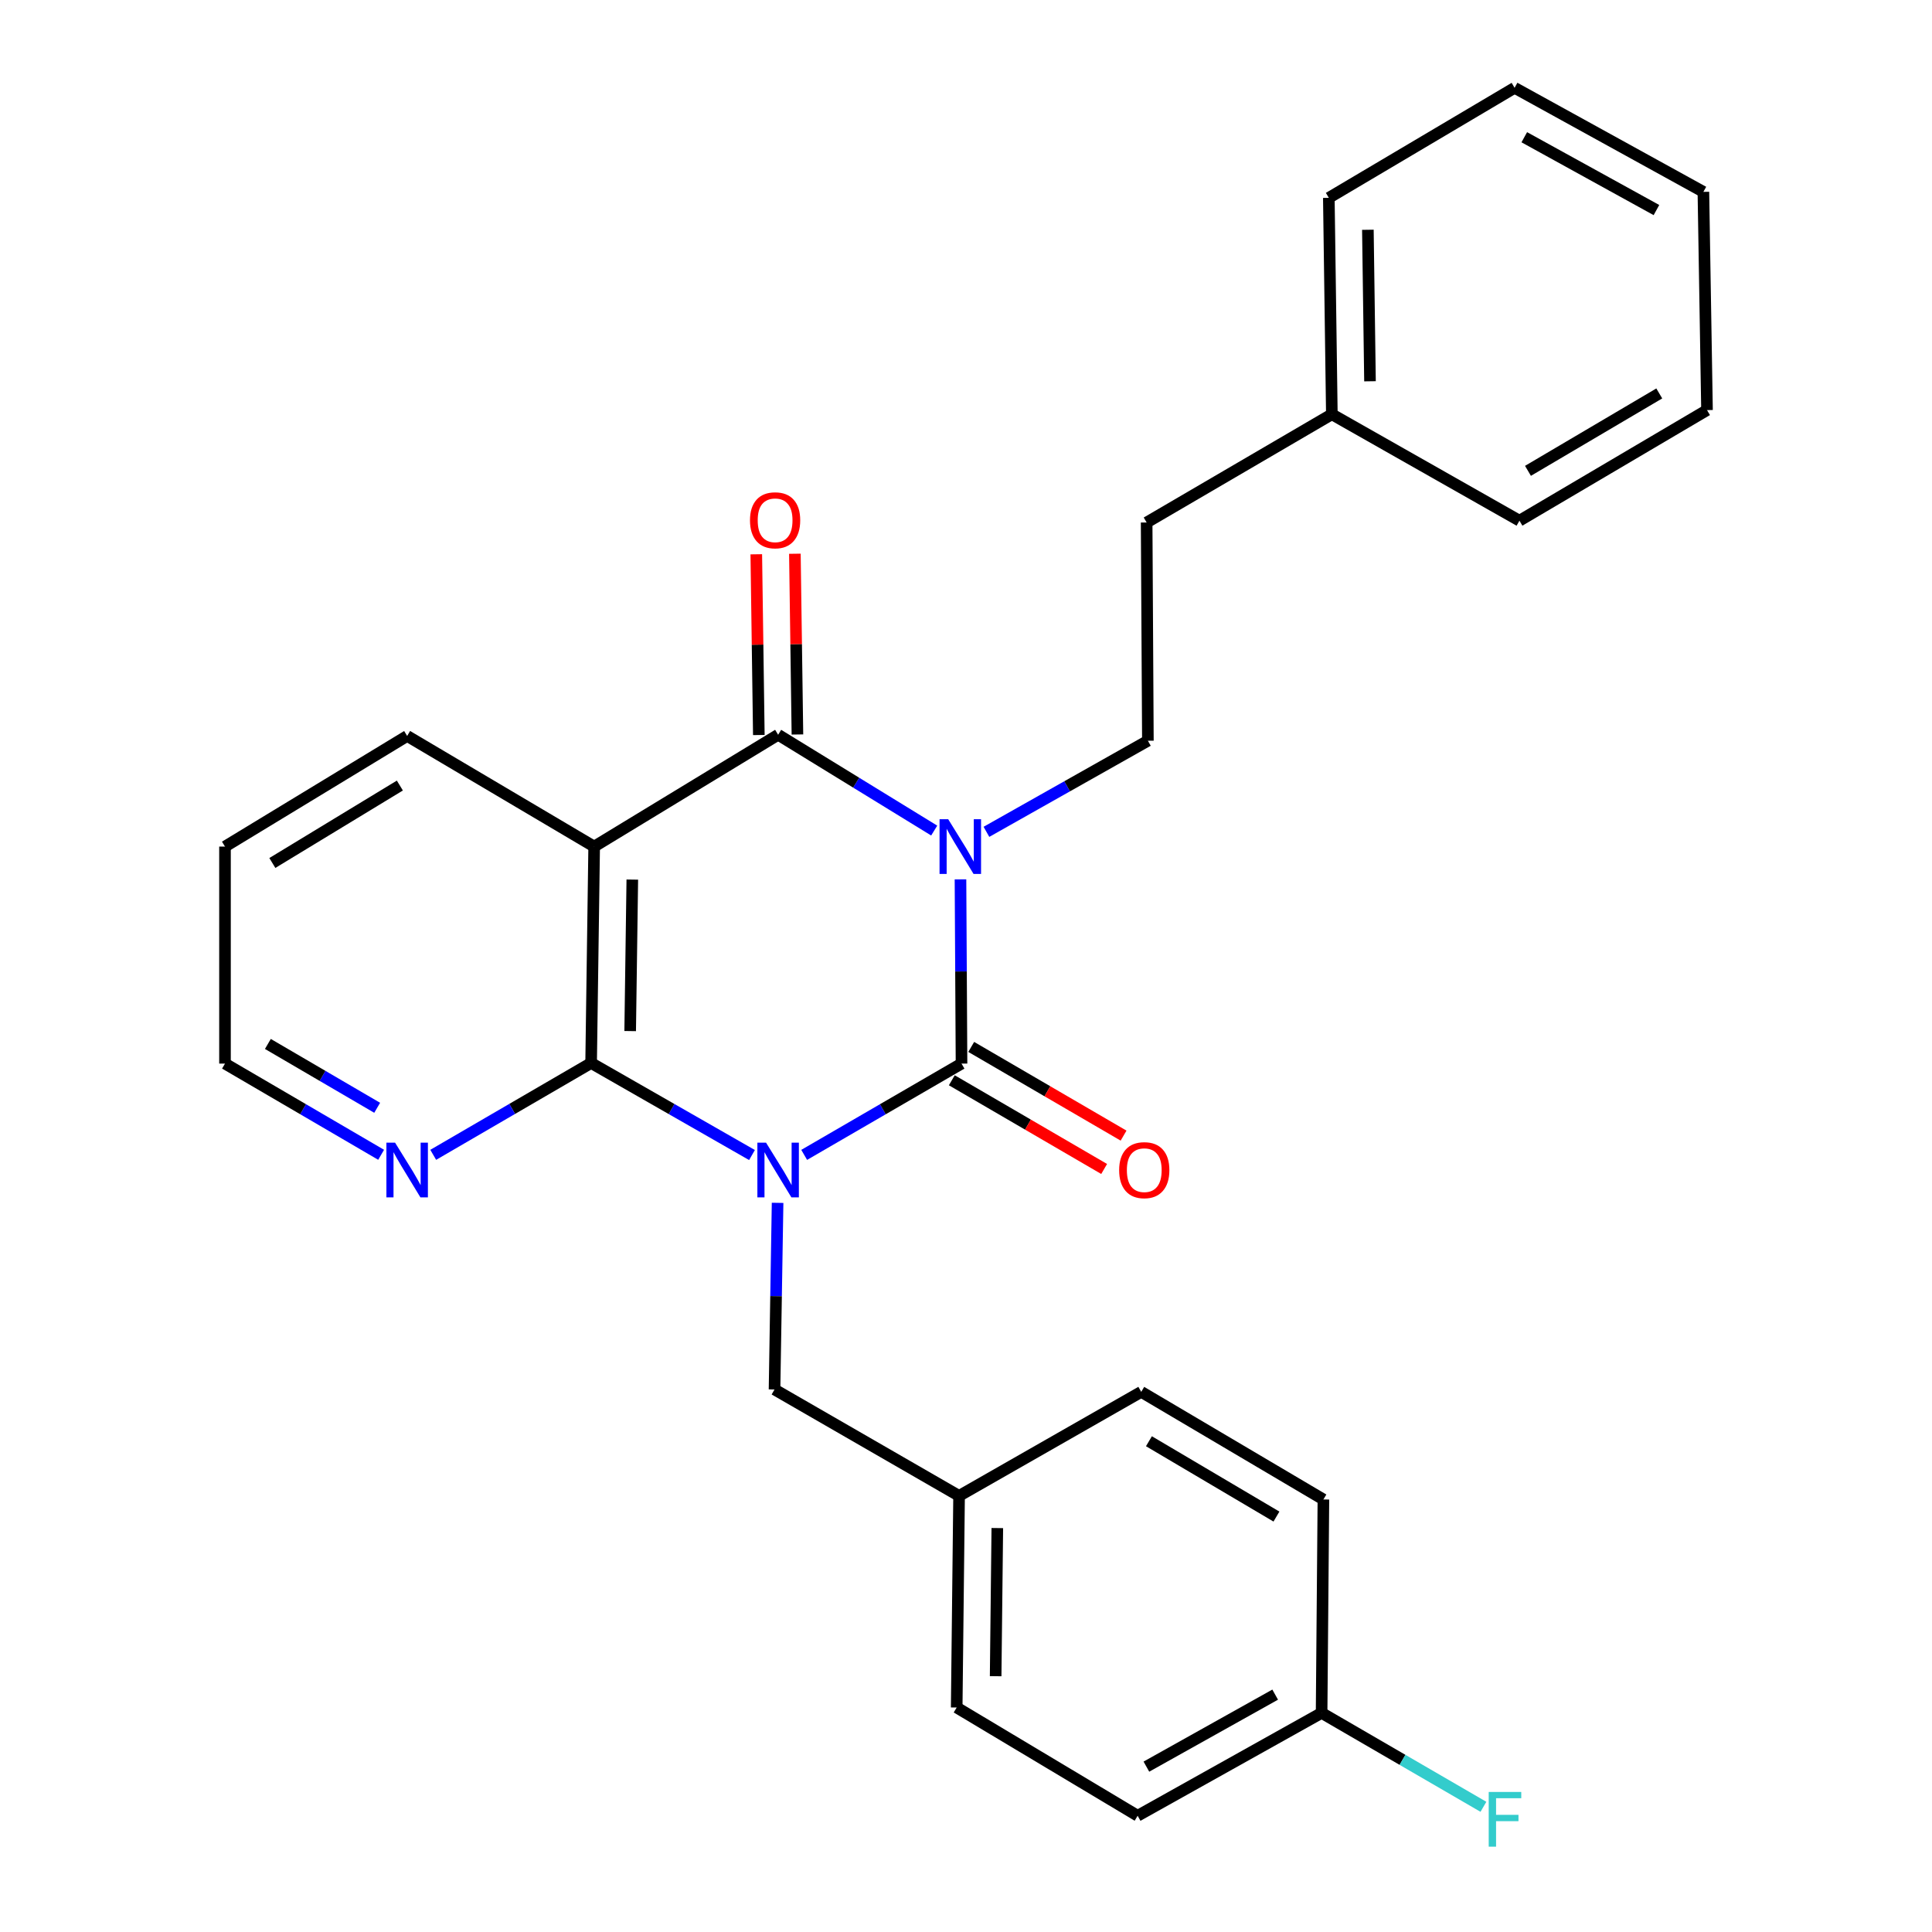 <?xml version='1.0' encoding='iso-8859-1'?>
<svg version='1.1' baseProfile='full'
              xmlns='http://www.w3.org/2000/svg'
                      xmlns:rdkit='http://www.rdkit.org/xml'
                      xmlns:xlink='http://www.w3.org/1999/xlink'
                  xml:space='preserve'
width='1000px' height='1000px' viewBox='0 0 1000 1000'>
<!-- END OF HEADER -->
<rect style='opacity:1.0;fill:#FFFFFF;stroke:none' width='1000' height='1000' x='0' y='0'> </rect>
<path class='bond-1' d='M 416.243,597.766 L 456.962,574.141' style='fill:none;fill-rule:evenodd;stroke:#0000FF;stroke-width:6px;stroke-linecap:butt;stroke-linejoin:miter;stroke-opacity:1' />
<path class='bond-1' d='M 456.962,574.141 L 497.68,550.515' style='fill:none;fill-rule:evenodd;stroke:#000000;stroke-width:6px;stroke-linecap:butt;stroke-linejoin:miter;stroke-opacity:1' />
<path class='bond-3' d='M 389.231,597.849 L 347.597,574.027' style='fill:none;fill-rule:evenodd;stroke:#0000FF;stroke-width:6px;stroke-linecap:butt;stroke-linejoin:miter;stroke-opacity:1' />
<path class='bond-3' d='M 347.597,574.027 L 305.963,550.204' style='fill:none;fill-rule:evenodd;stroke:#000000;stroke-width:6px;stroke-linecap:butt;stroke-linejoin:miter;stroke-opacity:1' />
<path class='bond-6' d='M 402.48,622.59 L 401.688,670.89' style='fill:none;fill-rule:evenodd;stroke:#0000FF;stroke-width:6px;stroke-linecap:butt;stroke-linejoin:miter;stroke-opacity:1' />
<path class='bond-6' d='M 401.688,670.89 L 400.895,719.191' style='fill:none;fill-rule:evenodd;stroke:#000000;stroke-width:6px;stroke-linecap:butt;stroke-linejoin:miter;stroke-opacity:1' />
<path class='bond-0' d='M 497.143,455.159 L 497.412,502.837' style='fill:none;fill-rule:evenodd;stroke:#0000FF;stroke-width:6px;stroke-linecap:butt;stroke-linejoin:miter;stroke-opacity:1' />
<path class='bond-0' d='M 497.412,502.837 L 497.68,550.515' style='fill:none;fill-rule:evenodd;stroke:#000000;stroke-width:6px;stroke-linecap:butt;stroke-linejoin:miter;stroke-opacity:1' />
<path class='bond-5' d='M 510.575,430.558 L 552.359,406.981' style='fill:none;fill-rule:evenodd;stroke:#0000FF;stroke-width:6px;stroke-linecap:butt;stroke-linejoin:miter;stroke-opacity:1' />
<path class='bond-5' d='M 552.359,406.981 L 594.144,383.405' style='fill:none;fill-rule:evenodd;stroke:#000000;stroke-width:6px;stroke-linecap:butt;stroke-linejoin:miter;stroke-opacity:1' />
<path class='bond-27' d='M 483.542,429.9 L 443.151,405.104' style='fill:none;fill-rule:evenodd;stroke:#0000FF;stroke-width:6px;stroke-linecap:butt;stroke-linejoin:miter;stroke-opacity:1' />
<path class='bond-27' d='M 443.151,405.104 L 402.759,380.308' style='fill:none;fill-rule:evenodd;stroke:#000000;stroke-width:6px;stroke-linecap:butt;stroke-linejoin:miter;stroke-opacity:1' />
<path class='bond-8' d='M 492.654,559.148 L 532.08,582.104' style='fill:none;fill-rule:evenodd;stroke:#000000;stroke-width:6px;stroke-linecap:butt;stroke-linejoin:miter;stroke-opacity:1' />
<path class='bond-8' d='M 532.08,582.104 L 571.505,605.06' style='fill:none;fill-rule:evenodd;stroke:#FF0000;stroke-width:6px;stroke-linecap:butt;stroke-linejoin:miter;stroke-opacity:1' />
<path class='bond-8' d='M 502.707,541.883 L 542.132,564.839' style='fill:none;fill-rule:evenodd;stroke:#000000;stroke-width:6px;stroke-linecap:butt;stroke-linejoin:miter;stroke-opacity:1' />
<path class='bond-8' d='M 542.132,564.839 L 581.558,587.795' style='fill:none;fill-rule:evenodd;stroke:#FF0000;stroke-width:6px;stroke-linecap:butt;stroke-linejoin:miter;stroke-opacity:1' />
<path class='bond-2' d='M 402.759,380.308 L 307.539,438.191' style='fill:none;fill-rule:evenodd;stroke:#000000;stroke-width:6px;stroke-linecap:butt;stroke-linejoin:miter;stroke-opacity:1' />
<path class='bond-9' d='M 412.748,380.167 L 412.089,333.39' style='fill:none;fill-rule:evenodd;stroke:#000000;stroke-width:6px;stroke-linecap:butt;stroke-linejoin:miter;stroke-opacity:1' />
<path class='bond-9' d='M 412.089,333.39 L 411.43,286.612' style='fill:none;fill-rule:evenodd;stroke:#FF0000;stroke-width:6px;stroke-linecap:butt;stroke-linejoin:miter;stroke-opacity:1' />
<path class='bond-9' d='M 392.771,380.449 L 392.112,333.671' style='fill:none;fill-rule:evenodd;stroke:#000000;stroke-width:6px;stroke-linecap:butt;stroke-linejoin:miter;stroke-opacity:1' />
<path class='bond-9' d='M 392.112,333.671 L 391.453,286.894' style='fill:none;fill-rule:evenodd;stroke:#FF0000;stroke-width:6px;stroke-linecap:butt;stroke-linejoin:miter;stroke-opacity:1' />
<path class='bond-4' d='M 305.963,550.204 L 307.539,438.191' style='fill:none;fill-rule:evenodd;stroke:#000000;stroke-width:6px;stroke-linecap:butt;stroke-linejoin:miter;stroke-opacity:1' />
<path class='bond-4' d='M 326.176,533.683 L 327.279,455.274' style='fill:none;fill-rule:evenodd;stroke:#000000;stroke-width:6px;stroke-linecap:butt;stroke-linejoin:miter;stroke-opacity:1' />
<path class='bond-7' d='M 305.963,550.204 L 265.099,573.973' style='fill:none;fill-rule:evenodd;stroke:#000000;stroke-width:6px;stroke-linecap:butt;stroke-linejoin:miter;stroke-opacity:1' />
<path class='bond-7' d='M 265.099,573.973 L 224.236,597.741' style='fill:none;fill-rule:evenodd;stroke:#0000FF;stroke-width:6px;stroke-linecap:butt;stroke-linejoin:miter;stroke-opacity:1' />
<path class='bond-12' d='M 307.539,438.191 L 210.742,380.93' style='fill:none;fill-rule:evenodd;stroke:#000000;stroke-width:6px;stroke-linecap:butt;stroke-linejoin:miter;stroke-opacity:1' />
<path class='bond-11' d='M 594.144,383.405 L 593.5,270.448' style='fill:none;fill-rule:evenodd;stroke:#000000;stroke-width:6px;stroke-linecap:butt;stroke-linejoin:miter;stroke-opacity:1' />
<path class='bond-10' d='M 400.895,719.191 L 496.415,774.265' style='fill:none;fill-rule:evenodd;stroke:#000000;stroke-width:6px;stroke-linecap:butt;stroke-linejoin:miter;stroke-opacity:1' />
<path class='bond-20' d='M 197.272,597.722 L 156.863,574.119' style='fill:none;fill-rule:evenodd;stroke:#0000FF;stroke-width:6px;stroke-linecap:butt;stroke-linejoin:miter;stroke-opacity:1' />
<path class='bond-20' d='M 156.863,574.119 L 116.454,550.515' style='fill:none;fill-rule:evenodd;stroke:#000000;stroke-width:6px;stroke-linecap:butt;stroke-linejoin:miter;stroke-opacity:1' />
<path class='bond-20' d='M 195.226,573.39 L 166.94,556.867' style='fill:none;fill-rule:evenodd;stroke:#0000FF;stroke-width:6px;stroke-linecap:butt;stroke-linejoin:miter;stroke-opacity:1' />
<path class='bond-20' d='M 166.94,556.867 L 138.653,540.345' style='fill:none;fill-rule:evenodd;stroke:#000000;stroke-width:6px;stroke-linecap:butt;stroke-linejoin:miter;stroke-opacity:1' />
<path class='bond-15' d='M 496.415,774.265 L 590.703,720.423' style='fill:none;fill-rule:evenodd;stroke:#000000;stroke-width:6px;stroke-linecap:butt;stroke-linejoin:miter;stroke-opacity:1' />
<path class='bond-16' d='M 496.415,774.265 L 495.183,883.804' style='fill:none;fill-rule:evenodd;stroke:#000000;stroke-width:6px;stroke-linecap:butt;stroke-linejoin:miter;stroke-opacity:1' />
<path class='bond-16' d='M 516.208,790.921 L 515.345,867.598' style='fill:none;fill-rule:evenodd;stroke:#000000;stroke-width:6px;stroke-linecap:butt;stroke-linejoin:miter;stroke-opacity:1' />
<path class='bond-19' d='M 593.5,270.448 L 689.364,214.43' style='fill:none;fill-rule:evenodd;stroke:#000000;stroke-width:6px;stroke-linecap:butt;stroke-linejoin:miter;stroke-opacity:1' />
<path class='bond-29' d='M 210.742,380.93 L 116.454,438.191' style='fill:none;fill-rule:evenodd;stroke:#000000;stroke-width:6px;stroke-linecap:butt;stroke-linejoin:miter;stroke-opacity:1' />
<path class='bond-29' d='M 206.969,406.595 L 140.968,446.678' style='fill:none;fill-rule:evenodd;stroke:#000000;stroke-width:6px;stroke-linecap:butt;stroke-linejoin:miter;stroke-opacity:1' />
<path class='bond-13' d='M 684.059,886.59 L 588.838,939.833' style='fill:none;fill-rule:evenodd;stroke:#000000;stroke-width:6px;stroke-linecap:butt;stroke-linejoin:miter;stroke-opacity:1' />
<path class='bond-13' d='M 660.025,877.138 L 593.371,914.409' style='fill:none;fill-rule:evenodd;stroke:#000000;stroke-width:6px;stroke-linecap:butt;stroke-linejoin:miter;stroke-opacity:1' />
<path class='bond-14' d='M 684.059,886.59 L 725.938,910.893' style='fill:none;fill-rule:evenodd;stroke:#000000;stroke-width:6px;stroke-linecap:butt;stroke-linejoin:miter;stroke-opacity:1' />
<path class='bond-14' d='M 725.938,910.893 L 767.816,935.197' style='fill:none;fill-rule:evenodd;stroke:#33CCCC;stroke-width:6px;stroke-linecap:butt;stroke-linejoin:miter;stroke-opacity:1' />
<path class='bond-28' d='M 684.059,886.59 L 684.991,776.13' style='fill:none;fill-rule:evenodd;stroke:#000000;stroke-width:6px;stroke-linecap:butt;stroke-linejoin:miter;stroke-opacity:1' />
<path class='bond-18' d='M 590.703,720.423 L 684.991,776.13' style='fill:none;fill-rule:evenodd;stroke:#000000;stroke-width:6px;stroke-linecap:butt;stroke-linejoin:miter;stroke-opacity:1' />
<path class='bond-18' d='M 594.684,745.98 L 660.686,784.975' style='fill:none;fill-rule:evenodd;stroke:#000000;stroke-width:6px;stroke-linecap:butt;stroke-linejoin:miter;stroke-opacity:1' />
<path class='bond-17' d='M 495.183,883.804 L 588.838,939.833' style='fill:none;fill-rule:evenodd;stroke:#000000;stroke-width:6px;stroke-linecap:butt;stroke-linejoin:miter;stroke-opacity:1' />
<path class='bond-21' d='M 689.364,214.43 L 687.799,102.405' style='fill:none;fill-rule:evenodd;stroke:#000000;stroke-width:6px;stroke-linecap:butt;stroke-linejoin:miter;stroke-opacity:1' />
<path class='bond-21' d='M 709.106,197.347 L 708.011,118.929' style='fill:none;fill-rule:evenodd;stroke:#000000;stroke-width:6px;stroke-linecap:butt;stroke-linejoin:miter;stroke-opacity:1' />
<path class='bond-22' d='M 689.364,214.43 L 786.461,269.504' style='fill:none;fill-rule:evenodd;stroke:#000000;stroke-width:6px;stroke-linecap:butt;stroke-linejoin:miter;stroke-opacity:1' />
<path class='bond-23' d='M 116.454,550.515 L 116.454,438.191' style='fill:none;fill-rule:evenodd;stroke:#000000;stroke-width:6px;stroke-linecap:butt;stroke-linejoin:miter;stroke-opacity:1' />
<path class='bond-25' d='M 687.799,102.405 L 783.952,45.455' style='fill:none;fill-rule:evenodd;stroke:#000000;stroke-width:6px;stroke-linecap:butt;stroke-linejoin:miter;stroke-opacity:1' />
<path class='bond-24' d='M 786.461,269.504 L 883.546,212.265' style='fill:none;fill-rule:evenodd;stroke:#000000;stroke-width:6px;stroke-linecap:butt;stroke-linejoin:miter;stroke-opacity:1' />
<path class='bond-24' d='M 790.877,243.708 L 858.837,203.641' style='fill:none;fill-rule:evenodd;stroke:#000000;stroke-width:6px;stroke-linecap:butt;stroke-linejoin:miter;stroke-opacity:1' />
<path class='bond-26' d='M 883.546,212.265 L 881.67,99.308' style='fill:none;fill-rule:evenodd;stroke:#000000;stroke-width:6px;stroke-linecap:butt;stroke-linejoin:miter;stroke-opacity:1' />
<path class='bond-30' d='M 783.952,45.455 L 881.67,99.308' style='fill:none;fill-rule:evenodd;stroke:#000000;stroke-width:6px;stroke-linecap:butt;stroke-linejoin:miter;stroke-opacity:1' />
<path class='bond-30' d='M 788.967,71.03 L 857.369,108.728' style='fill:none;fill-rule:evenodd;stroke:#000000;stroke-width:6px;stroke-linecap:butt;stroke-linejoin:miter;stroke-opacity:1' />
<path  class='atom-0' d='M 396.499 591.43
L 405.779 606.43
Q 406.699 607.91, 408.179 610.59
Q 409.659 613.27, 409.739 613.43
L 409.739 591.43
L 413.499 591.43
L 413.499 619.75
L 409.619 619.75
L 399.659 603.35
Q 398.499 601.43, 397.259 599.23
Q 396.059 597.03, 395.699 596.35
L 395.699 619.75
L 392.019 619.75
L 392.019 591.43
L 396.499 591.43
' fill='#0000FF'/>
<path  class='atom-1' d='M 490.788 424.031
L 500.068 439.031
Q 500.988 440.511, 502.468 443.191
Q 503.948 445.871, 504.028 446.031
L 504.028 424.031
L 507.788 424.031
L 507.788 452.351
L 503.908 452.351
L 493.948 435.951
Q 492.788 434.031, 491.548 431.831
Q 490.348 429.631, 489.988 428.951
L 489.988 452.351
L 486.308 452.351
L 486.308 424.031
L 490.788 424.031
' fill='#0000FF'/>
<path  class='atom-8' d='M 204.482 591.43
L 213.762 606.43
Q 214.682 607.91, 216.162 610.59
Q 217.642 613.27, 217.722 613.43
L 217.722 591.43
L 221.482 591.43
L 221.482 619.75
L 217.602 619.75
L 207.642 603.35
Q 206.482 601.43, 205.242 599.23
Q 204.042 597.03, 203.682 596.35
L 203.682 619.75
L 200.002 619.75
L 200.002 591.43
L 204.482 591.43
' fill='#0000FF'/>
<path  class='atom-9' d='M 579.268 605.67
Q 579.268 598.87, 582.628 595.07
Q 585.988 591.27, 592.268 591.27
Q 598.548 591.27, 601.908 595.07
Q 605.268 598.87, 605.268 605.67
Q 605.268 612.55, 601.868 616.47
Q 598.468 620.35, 592.268 620.35
Q 586.028 620.35, 582.628 616.47
Q 579.268 612.59, 579.268 605.67
M 592.268 617.15
Q 596.588 617.15, 598.908 614.27
Q 601.268 611.35, 601.268 605.67
Q 601.268 600.11, 598.908 597.31
Q 596.588 594.47, 592.268 594.47
Q 587.948 594.47, 585.588 597.27
Q 583.268 600.07, 583.268 605.67
Q 583.268 611.39, 585.588 614.27
Q 587.948 617.15, 592.268 617.15
' fill='#FF0000'/>
<path  class='atom-10' d='M 388.194 269.296
Q 388.194 262.496, 391.554 258.696
Q 394.914 254.896, 401.194 254.896
Q 407.474 254.896, 410.834 258.696
Q 414.194 262.496, 414.194 269.296
Q 414.194 276.176, 410.794 280.096
Q 407.394 283.976, 401.194 283.976
Q 394.954 283.976, 391.554 280.096
Q 388.194 276.216, 388.194 269.296
M 401.194 280.776
Q 405.514 280.776, 407.834 277.896
Q 410.194 274.976, 410.194 269.296
Q 410.194 263.736, 407.834 260.936
Q 405.514 258.096, 401.194 258.096
Q 396.874 258.096, 394.514 260.896
Q 392.194 263.696, 392.194 269.296
Q 392.194 275.016, 394.514 277.896
Q 396.874 280.776, 401.194 280.776
' fill='#FF0000'/>
<path  class='atom-15' d='M 770.56 927.515
L 787.4 927.515
L 787.4 930.755
L 774.36 930.755
L 774.36 939.355
L 785.96 939.355
L 785.96 942.635
L 774.36 942.635
L 774.36 955.835
L 770.56 955.835
L 770.56 927.515
' fill='#33CCCC'/>
</svg>
